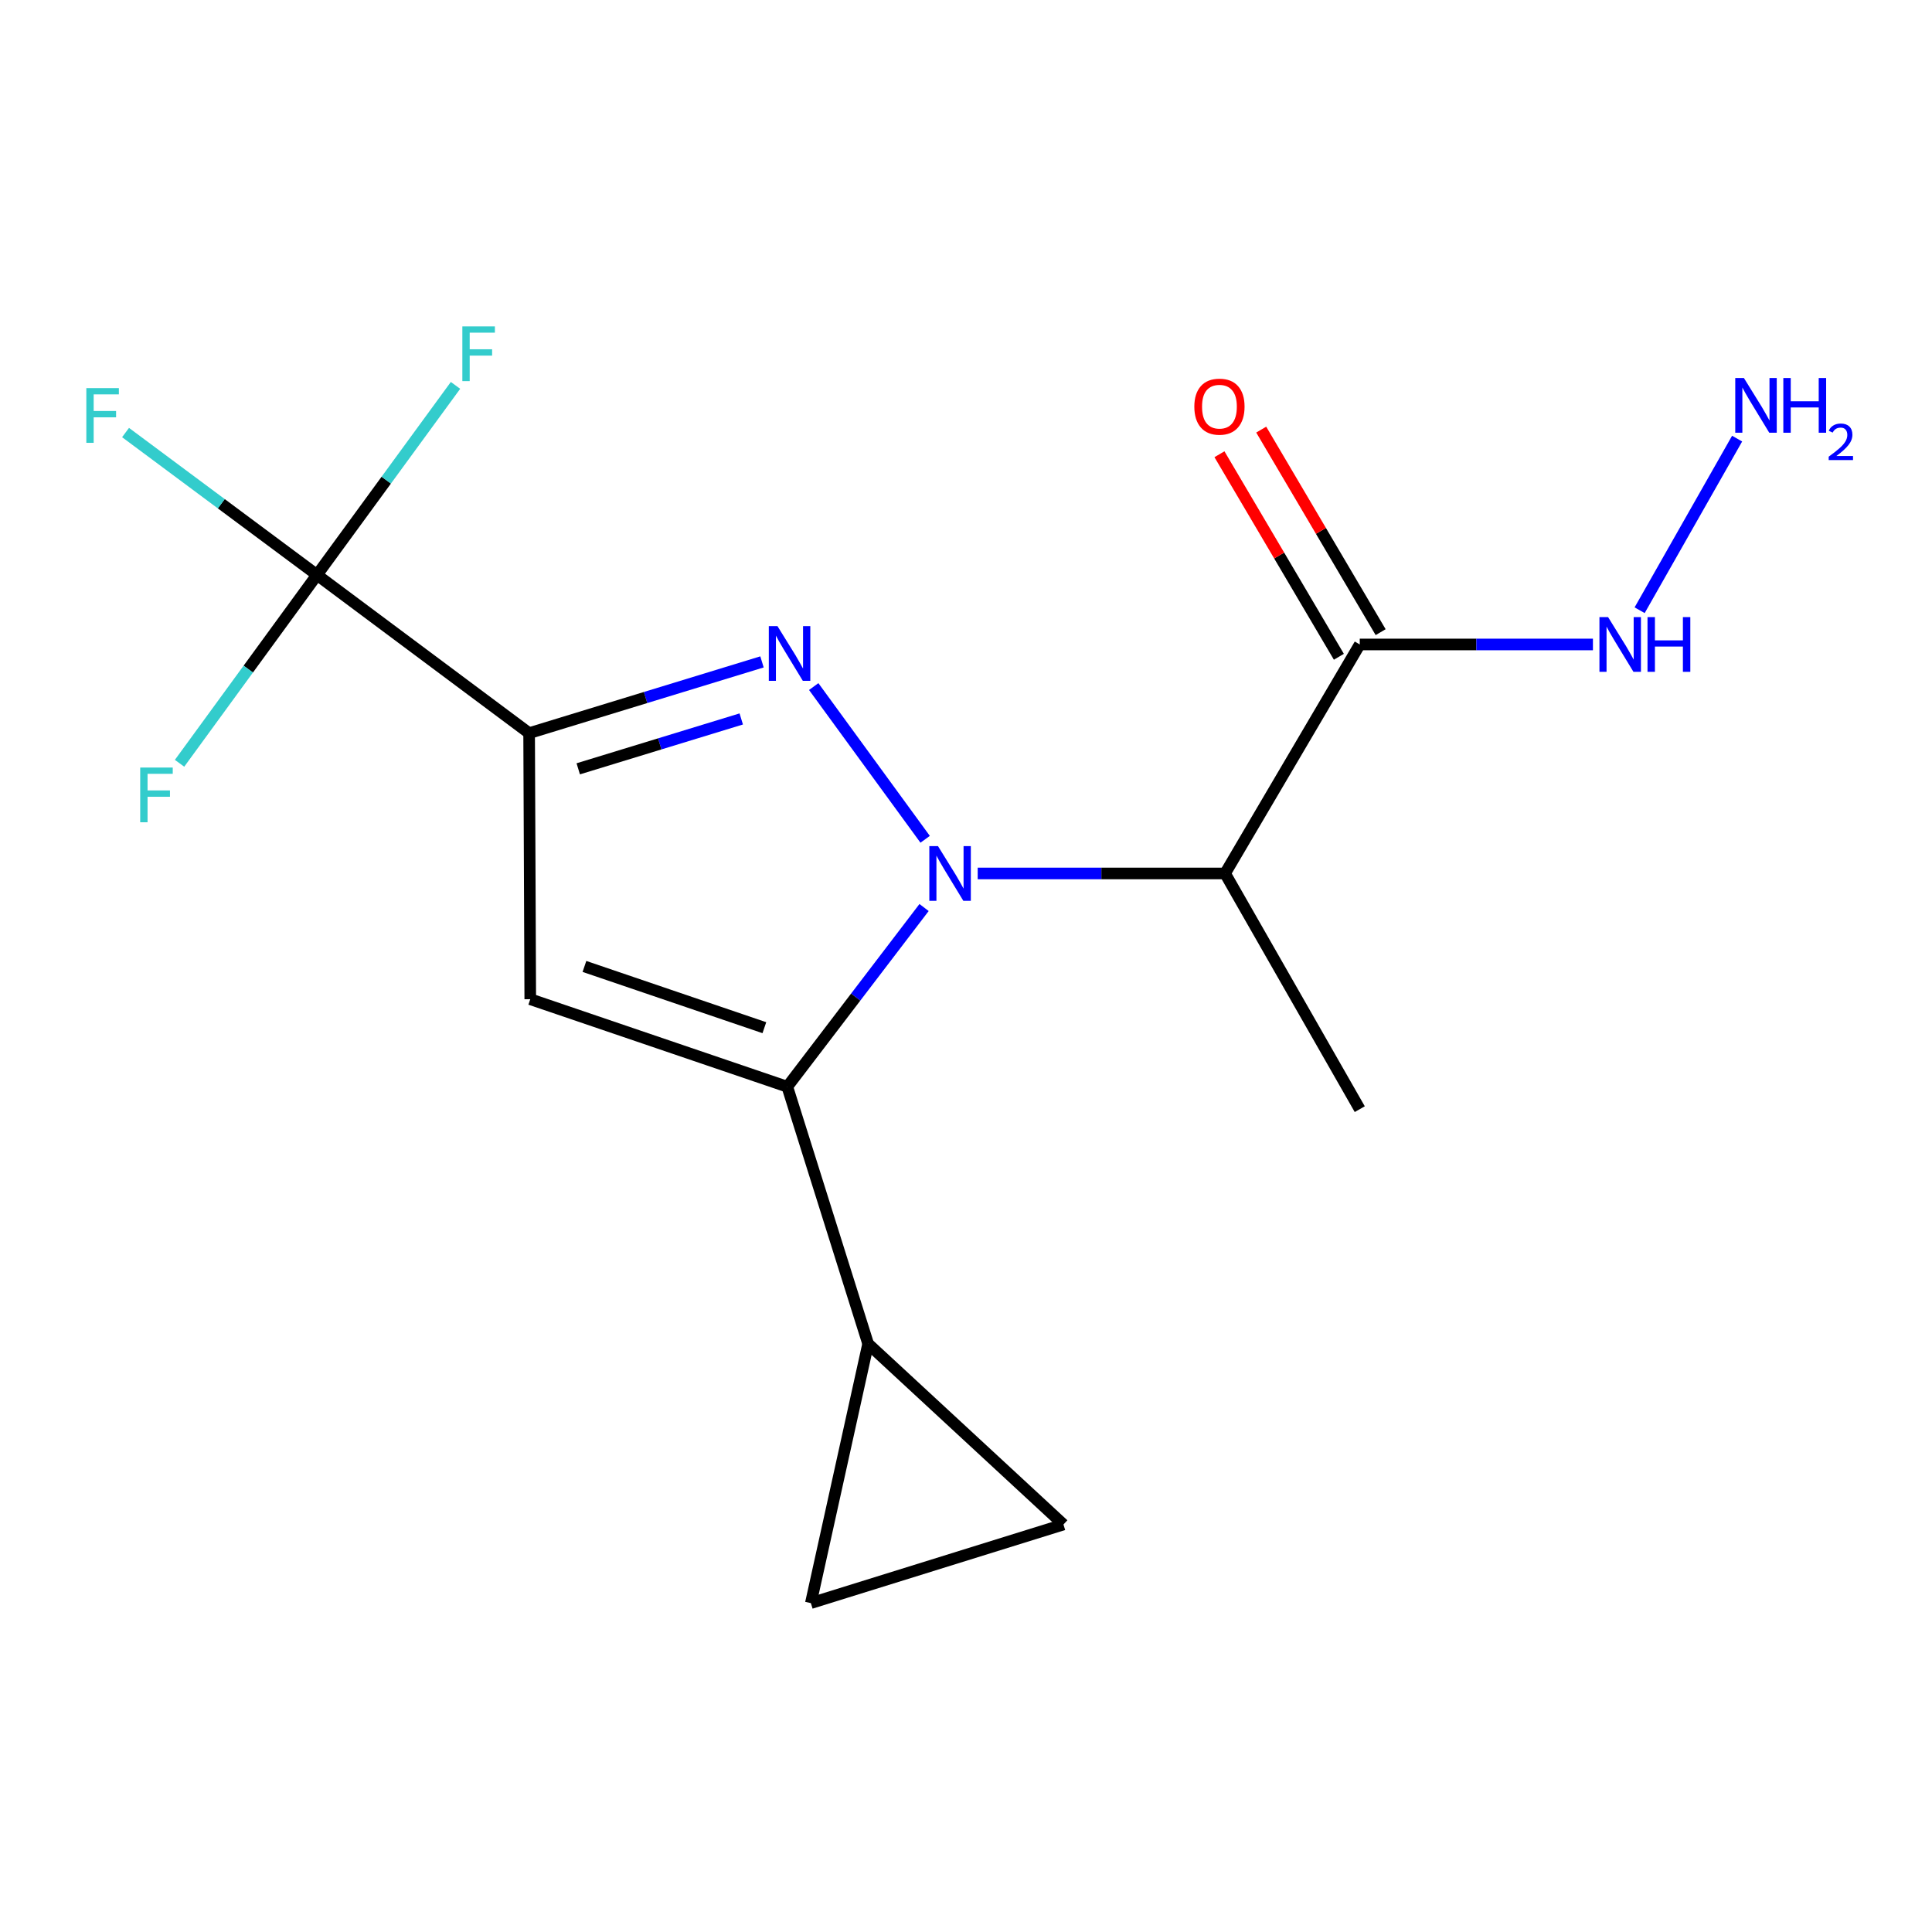 <?xml version='1.0' encoding='iso-8859-1'?>
<svg version='1.1' baseProfile='full'
              xmlns='http://www.w3.org/2000/svg'
                      xmlns:rdkit='http://www.rdkit.org/xml'
                      xmlns:xlink='http://www.w3.org/1999/xlink'
                  xml:space='preserve'
width='1000px' height='1000px' viewBox='0 0 1000 1000'>
<!-- END OF HEADER -->
<rect style='opacity:1.0;fill:#FFFFFF;stroke:none' width='1000' height='1000' x='0' y='0'> </rect>
<path class='bond-0' d='M 478.854,434.417 L 421.176,355.368' style='fill:none;fill-rule:evenodd;stroke:#0000FF;stroke-width:6px;stroke-linecap:butt;stroke-linejoin:miter;stroke-opacity:1' />
<path class='bond-2' d='M 478.299,469.732 L 442.9,516.108' style='fill:none;fill-rule:evenodd;stroke:#0000FF;stroke-width:6px;stroke-linecap:butt;stroke-linejoin:miter;stroke-opacity:1' />
<path class='bond-2' d='M 442.9,516.108 L 407.501,562.485' style='fill:none;fill-rule:evenodd;stroke:#000000;stroke-width:6px;stroke-linecap:butt;stroke-linejoin:miter;stroke-opacity:1' />
<path class='bond-4' d='M 506.055,452.101 L 570.076,452.101' style='fill:none;fill-rule:evenodd;stroke:#0000FF;stroke-width:6px;stroke-linecap:butt;stroke-linejoin:miter;stroke-opacity:1' />
<path class='bond-4' d='M 570.076,452.101 L 634.097,452.101' style='fill:none;fill-rule:evenodd;stroke:#000000;stroke-width:6px;stroke-linecap:butt;stroke-linejoin:miter;stroke-opacity:1' />
<path class='bond-1' d='M 394.408,342.596 L 334.142,361.035' style='fill:none;fill-rule:evenodd;stroke:#0000FF;stroke-width:6px;stroke-linecap:butt;stroke-linejoin:miter;stroke-opacity:1' />
<path class='bond-1' d='M 334.142,361.035 L 273.875,379.474' style='fill:none;fill-rule:evenodd;stroke:#000000;stroke-width:6px;stroke-linecap:butt;stroke-linejoin:miter;stroke-opacity:1' />
<path class='bond-1' d='M 383.671,372.126 L 341.484,385.033' style='fill:none;fill-rule:evenodd;stroke:#0000FF;stroke-width:6px;stroke-linecap:butt;stroke-linejoin:miter;stroke-opacity:1' />
<path class='bond-1' d='M 341.484,385.033 L 299.298,397.94' style='fill:none;fill-rule:evenodd;stroke:#000000;stroke-width:6px;stroke-linecap:butt;stroke-linejoin:miter;stroke-opacity:1' />
<path class='bond-5' d='M 273.875,379.474 L 164.077,297.575' style='fill:none;fill-rule:evenodd;stroke:#000000;stroke-width:6px;stroke-linecap:butt;stroke-linejoin:miter;stroke-opacity:1' />
<path class='bond-17' d='M 273.875,379.474 L 274.461,517.185' style='fill:none;fill-rule:evenodd;stroke:#000000;stroke-width:6px;stroke-linecap:butt;stroke-linejoin:miter;stroke-opacity:1' />
<path class='bond-3' d='M 407.501,562.485 L 274.461,517.185' style='fill:none;fill-rule:evenodd;stroke:#000000;stroke-width:6px;stroke-linecap:butt;stroke-linejoin:miter;stroke-opacity:1' />
<path class='bond-3' d='M 395.635,531.932 L 302.506,500.223' style='fill:none;fill-rule:evenodd;stroke:#000000;stroke-width:6px;stroke-linecap:butt;stroke-linejoin:miter;stroke-opacity:1' />
<path class='bond-7' d='M 407.501,562.485 L 449.343,695.553' style='fill:none;fill-rule:evenodd;stroke:#000000;stroke-width:6px;stroke-linecap:butt;stroke-linejoin:miter;stroke-opacity:1' />
<path class='bond-6' d='M 634.097,452.101 L 703.81,333.574' style='fill:none;fill-rule:evenodd;stroke:#000000;stroke-width:6px;stroke-linecap:butt;stroke-linejoin:miter;stroke-opacity:1' />
<path class='bond-16' d='M 634.097,452.101 L 703.81,574.099' style='fill:none;fill-rule:evenodd;stroke:#000000;stroke-width:6px;stroke-linecap:butt;stroke-linejoin:miter;stroke-opacity:1' />
<path class='bond-12' d='M 164.077,297.575 L 114.531,260.728' style='fill:none;fill-rule:evenodd;stroke:#000000;stroke-width:6px;stroke-linecap:butt;stroke-linejoin:miter;stroke-opacity:1' />
<path class='bond-12' d='M 114.531,260.728 L 64.985,223.881' style='fill:none;fill-rule:evenodd;stroke:#33CCCC;stroke-width:6px;stroke-linecap:butt;stroke-linejoin:miter;stroke-opacity:1' />
<path class='bond-13' d='M 164.077,297.575 L 128.507,346.325' style='fill:none;fill-rule:evenodd;stroke:#000000;stroke-width:6px;stroke-linecap:butt;stroke-linejoin:miter;stroke-opacity:1' />
<path class='bond-13' d='M 128.507,346.325 L 92.937,395.074' style='fill:none;fill-rule:evenodd;stroke:#33CCCC;stroke-width:6px;stroke-linecap:butt;stroke-linejoin:miter;stroke-opacity:1' />
<path class='bond-14' d='M 164.077,297.575 L 199.923,248.526' style='fill:none;fill-rule:evenodd;stroke:#000000;stroke-width:6px;stroke-linecap:butt;stroke-linejoin:miter;stroke-opacity:1' />
<path class='bond-14' d='M 199.923,248.526 L 235.768,199.477' style='fill:none;fill-rule:evenodd;stroke:#33CCCC;stroke-width:6px;stroke-linecap:butt;stroke-linejoin:miter;stroke-opacity:1' />
<path class='bond-10' d='M 714.619,327.201 L 683.711,274.784' style='fill:none;fill-rule:evenodd;stroke:#000000;stroke-width:6px;stroke-linecap:butt;stroke-linejoin:miter;stroke-opacity:1' />
<path class='bond-10' d='M 683.711,274.784 L 652.803,222.366' style='fill:none;fill-rule:evenodd;stroke:#FF0000;stroke-width:6px;stroke-linecap:butt;stroke-linejoin:miter;stroke-opacity:1' />
<path class='bond-10' d='M 693.001,339.948 L 662.093,287.531' style='fill:none;fill-rule:evenodd;stroke:#000000;stroke-width:6px;stroke-linecap:butt;stroke-linejoin:miter;stroke-opacity:1' />
<path class='bond-10' d='M 662.093,287.531 L 631.185,235.114' style='fill:none;fill-rule:evenodd;stroke:#FF0000;stroke-width:6px;stroke-linecap:butt;stroke-linejoin:miter;stroke-opacity:1' />
<path class='bond-11' d='M 703.81,333.574 L 764.154,333.574' style='fill:none;fill-rule:evenodd;stroke:#000000;stroke-width:6px;stroke-linecap:butt;stroke-linejoin:miter;stroke-opacity:1' />
<path class='bond-11' d='M 764.154,333.574 L 824.497,333.574' style='fill:none;fill-rule:evenodd;stroke:#0000FF;stroke-width:6px;stroke-linecap:butt;stroke-linejoin:miter;stroke-opacity:1' />
<path class='bond-8' d='M 449.343,695.553 L 419.701,829.765' style='fill:none;fill-rule:evenodd;stroke:#000000;stroke-width:6px;stroke-linecap:butt;stroke-linejoin:miter;stroke-opacity:1' />
<path class='bond-9' d='M 449.343,695.553 L 550.441,789.08' style='fill:none;fill-rule:evenodd;stroke:#000000;stroke-width:6px;stroke-linecap:butt;stroke-linejoin:miter;stroke-opacity:1' />
<path class='bond-18' d='M 419.701,829.765 L 550.441,789.08' style='fill:none;fill-rule:evenodd;stroke:#000000;stroke-width:6px;stroke-linecap:butt;stroke-linejoin:miter;stroke-opacity:1' />
<path class='bond-15' d='M 848.672,315.856 L 899.131,227.028' style='fill:none;fill-rule:evenodd;stroke:#0000FF;stroke-width:6px;stroke-linecap:butt;stroke-linejoin:miter;stroke-opacity:1' />
<path  class='atom-0' d='M 485.497 437.941
L 494.777 452.941
Q 495.697 454.421, 497.177 457.101
Q 498.657 459.781, 498.737 459.941
L 498.737 437.941
L 502.497 437.941
L 502.497 466.261
L 498.617 466.261
L 488.657 449.861
Q 487.497 447.941, 486.257 445.741
Q 485.057 443.541, 484.697 442.861
L 484.697 466.261
L 481.017 466.261
L 481.017 437.941
L 485.497 437.941
' fill='#0000FF'/>
<path  class='atom-1' d='M 402.413 324.071
L 411.693 339.071
Q 412.613 340.551, 414.093 343.231
Q 415.573 345.911, 415.653 346.071
L 415.653 324.071
L 419.413 324.071
L 419.413 352.391
L 415.533 352.391
L 405.573 335.991
Q 404.413 334.071, 403.173 331.871
Q 401.973 329.671, 401.613 328.991
L 401.613 352.391
L 397.933 352.391
L 397.933 324.071
L 402.413 324.071
' fill='#0000FF'/>
<path  class='atom-11' d='M 618.183 210.485
Q 618.183 203.685, 621.543 199.885
Q 624.903 196.085, 631.183 196.085
Q 637.463 196.085, 640.823 199.885
Q 644.183 203.685, 644.183 210.485
Q 644.183 217.365, 640.783 221.285
Q 637.383 225.165, 631.183 225.165
Q 624.943 225.165, 621.543 221.285
Q 618.183 217.405, 618.183 210.485
M 631.183 221.965
Q 635.503 221.965, 637.823 219.085
Q 640.183 216.165, 640.183 210.485
Q 640.183 204.925, 637.823 202.125
Q 635.503 199.285, 631.183 199.285
Q 626.863 199.285, 624.503 202.085
Q 622.183 204.885, 622.183 210.485
Q 622.183 216.205, 624.503 219.085
Q 626.863 221.965, 631.183 221.965
' fill='#FF0000'/>
<path  class='atom-12' d='M 832.347 319.414
L 841.627 334.414
Q 842.547 335.894, 844.027 338.574
Q 845.507 341.254, 845.587 341.414
L 845.587 319.414
L 849.347 319.414
L 849.347 347.734
L 845.467 347.734
L 835.507 331.334
Q 834.347 329.414, 833.107 327.214
Q 831.907 325.014, 831.547 324.334
L 831.547 347.734
L 827.867 347.734
L 827.867 319.414
L 832.347 319.414
' fill='#0000FF'/>
<path  class='atom-12' d='M 852.747 319.414
L 856.587 319.414
L 856.587 331.454
L 871.067 331.454
L 871.067 319.414
L 874.907 319.414
L 874.907 347.734
L 871.067 347.734
L 871.067 334.654
L 856.587 334.654
L 856.587 347.734
L 852.747 347.734
L 852.747 319.414
' fill='#0000FF'/>
<path  class='atom-13' d='M 44.688 200.888
L 61.528 200.888
L 61.528 204.128
L 48.488 204.128
L 48.488 212.728
L 60.088 212.728
L 60.088 216.008
L 48.488 216.008
L 48.488 229.208
L 44.688 229.208
L 44.688 200.888
' fill='#33CCCC'/>
<path  class='atom-14' d='M 72.573 397.284
L 89.413 397.284
L 89.413 400.524
L 76.373 400.524
L 76.373 409.124
L 87.973 409.124
L 87.973 412.404
L 76.373 412.404
L 76.373 425.604
L 72.573 425.604
L 72.573 397.284
' fill='#33CCCC'/>
<path  class='atom-15' d='M 239.313 168.946
L 256.153 168.946
L 256.153 172.186
L 243.113 172.186
L 243.113 180.786
L 254.713 180.786
L 254.713 184.066
L 243.113 184.066
L 243.113 197.266
L 239.313 197.266
L 239.313 168.946
' fill='#33CCCC'/>
<path  class='atom-16' d='M 902.646 195.66
L 911.926 210.66
Q 912.846 212.14, 914.326 214.82
Q 915.806 217.5, 915.886 217.66
L 915.886 195.66
L 919.646 195.66
L 919.646 223.98
L 915.766 223.98
L 905.806 207.58
Q 904.646 205.66, 903.406 203.46
Q 902.206 201.26, 901.846 200.58
L 901.846 223.98
L 898.166 223.98
L 898.166 195.66
L 902.646 195.66
' fill='#0000FF'/>
<path  class='atom-16' d='M 923.046 195.66
L 926.886 195.66
L 926.886 207.7
L 941.366 207.7
L 941.366 195.66
L 945.206 195.66
L 945.206 223.98
L 941.366 223.98
L 941.366 210.9
L 926.886 210.9
L 926.886 223.98
L 923.046 223.98
L 923.046 195.66
' fill='#0000FF'/>
<path  class='atom-16' d='M 946.579 222.986
Q 947.265 221.217, 948.902 220.24
Q 950.539 219.237, 952.809 219.237
Q 955.634 219.237, 957.218 220.768
Q 958.802 222.3, 958.802 225.019
Q 958.802 227.791, 956.743 230.378
Q 954.71 232.965, 950.486 236.028
L 959.119 236.028
L 959.119 238.14
L 946.526 238.14
L 946.526 236.371
Q 950.011 233.889, 952.07 232.041
Q 954.156 230.193, 955.159 228.53
Q 956.162 226.867, 956.162 225.151
Q 956.162 223.356, 955.265 222.352
Q 954.367 221.349, 952.809 221.349
Q 951.305 221.349, 950.301 221.956
Q 949.298 222.564, 948.585 223.91
L 946.579 222.986
' fill='#0000FF'/>
</svg>
